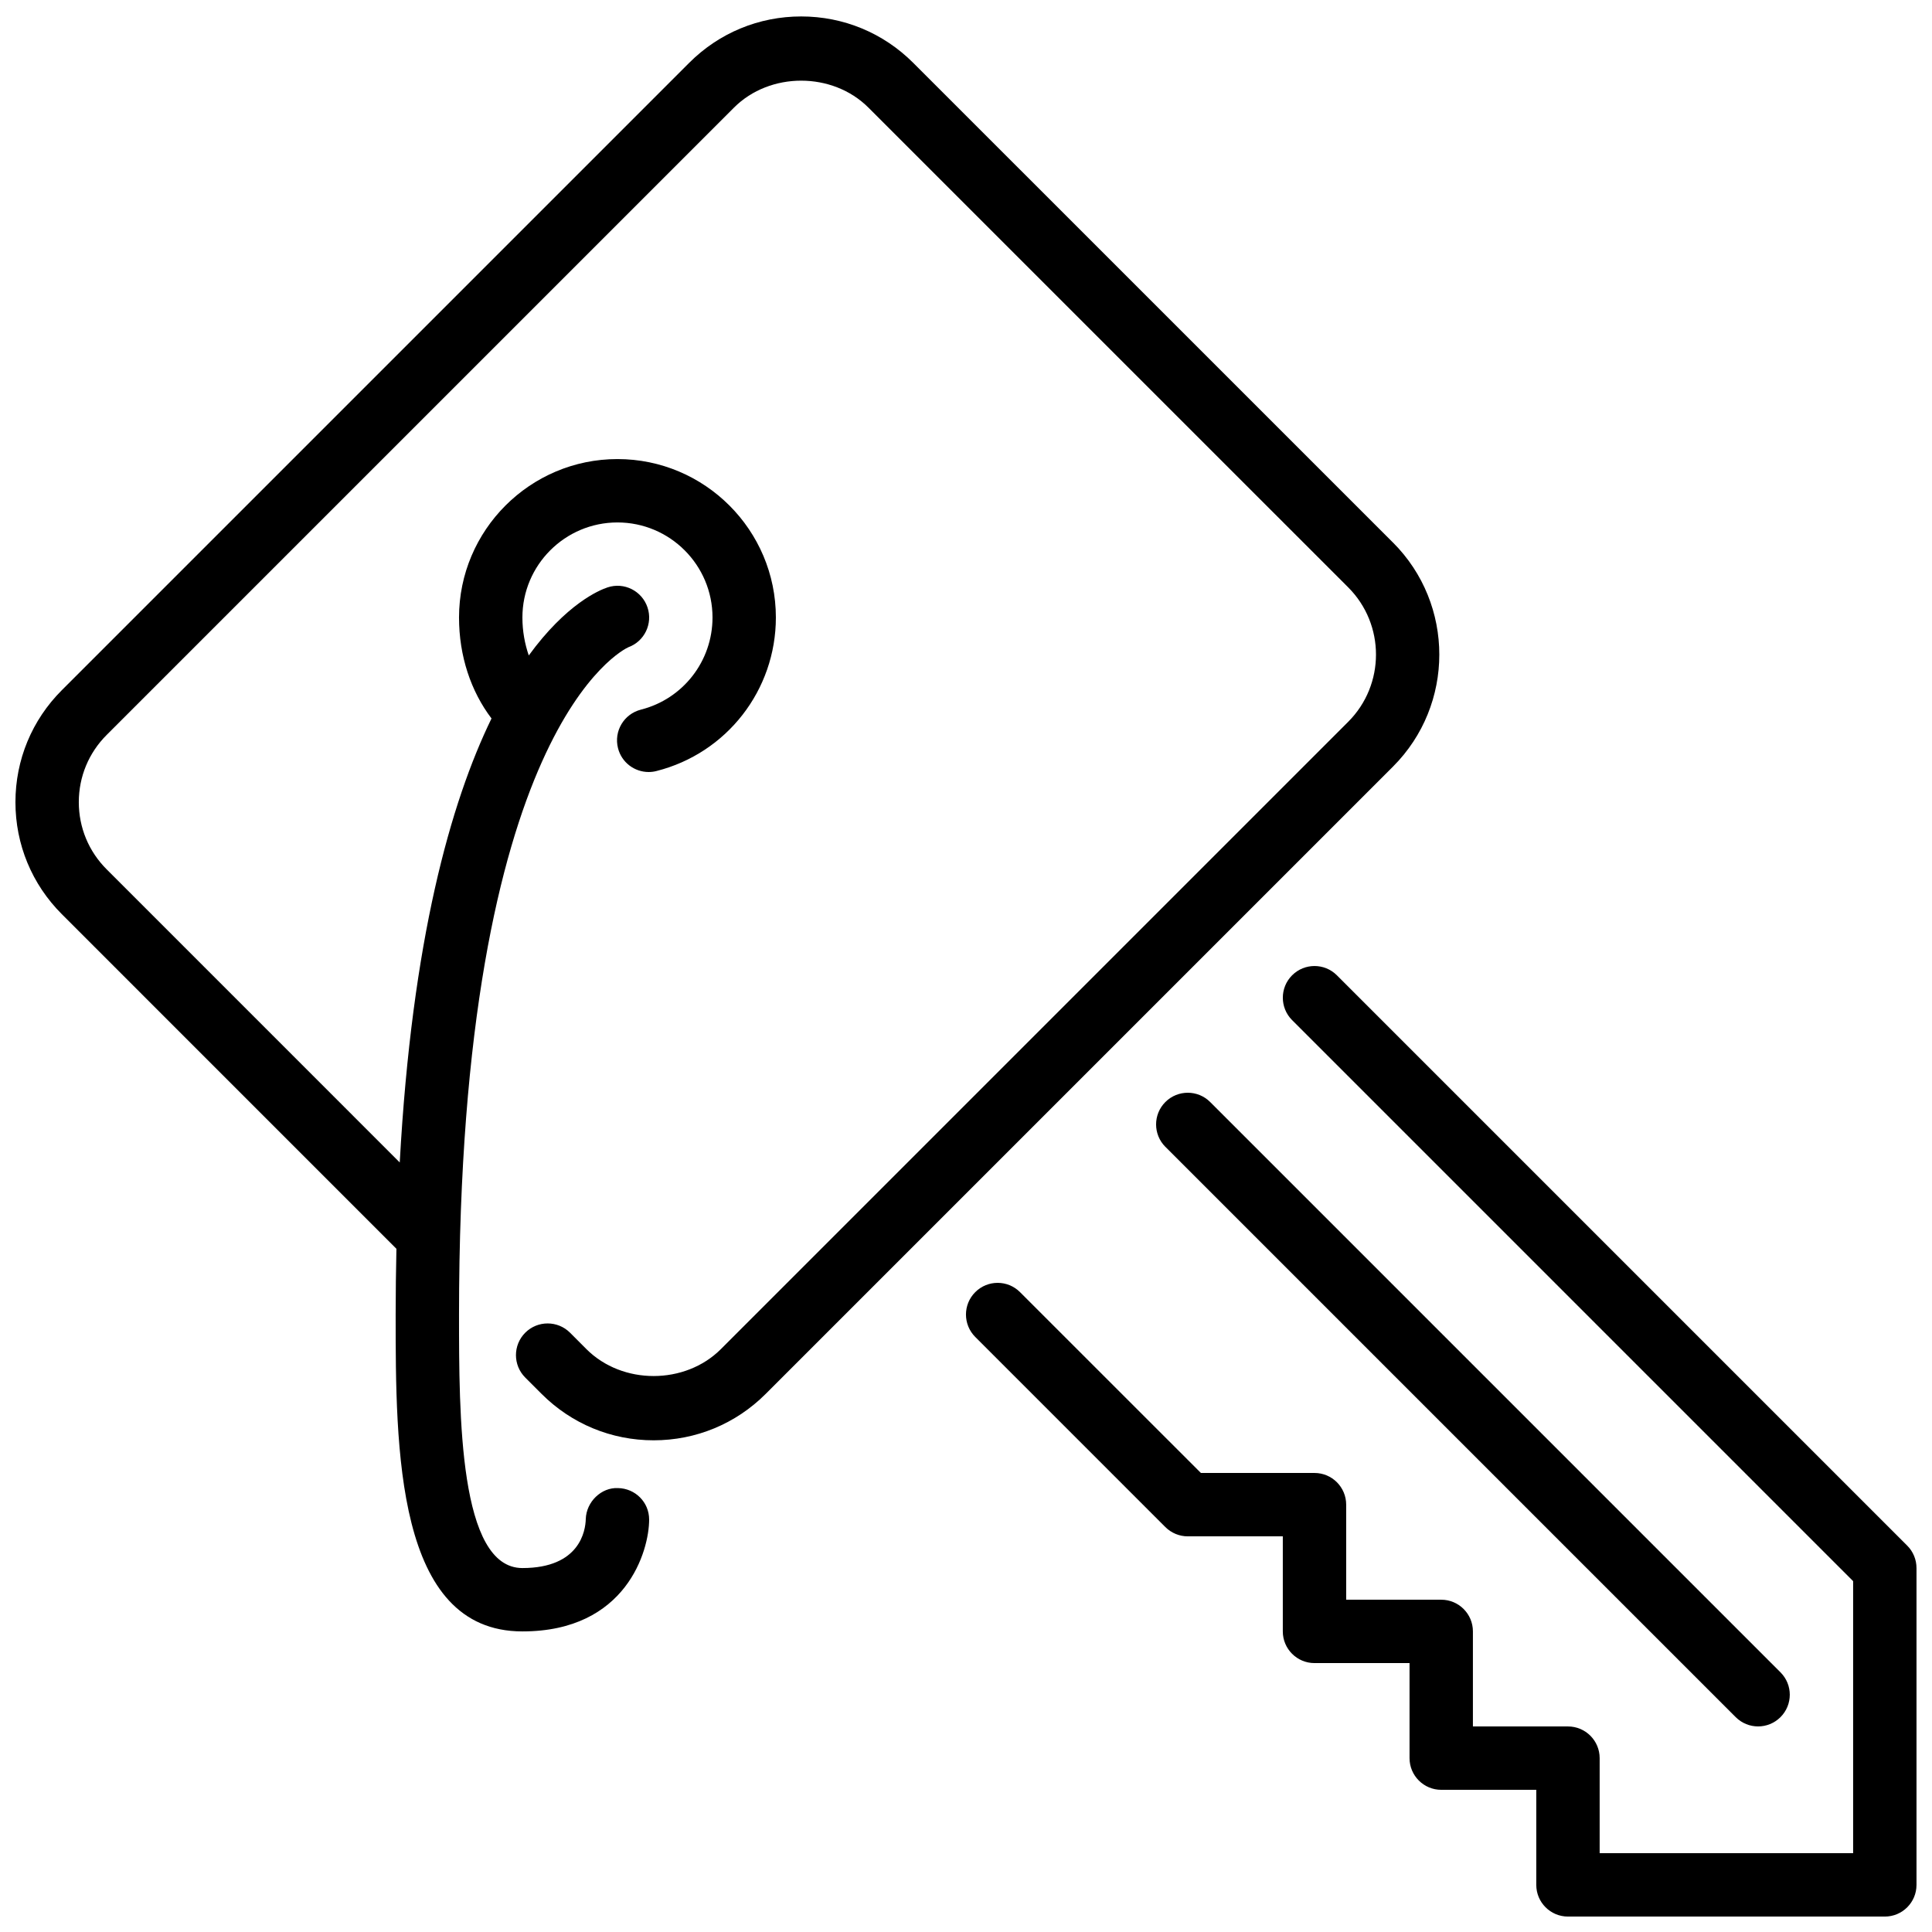 <?xml version="1.0" encoding="UTF-8"?>
<!-- Uploaded to: SVG Repo, www.svgrepo.com, Generator: SVG Repo Mixer Tools -->
<svg width="800px" height="800px" version="1.1" viewBox="144 144 512 512" xmlns="http://www.w3.org/2000/svg">
 <defs>
  <clipPath id="a">
   <path d="m148.09 148.09h503.81v503.81h-503.81z"/>
  </clipPath>
 </defs>
 <g clip-path="url(#a)">
  <path d="m513.16 287.79-127.15-127.14c-7.93-7.926-18.477-12.293-29.684-12.293-11.219 0-21.758 4.367-29.684 12.293l-166.25 166.25c-7.934 7.926-12.301 18.465-12.301 29.68 0 11.219 4.367 21.758 12.301 29.691l88.664 88.672c-0.117 5.641-0.203 11.418-0.203 17.434 0 35.434 0 83.965 33.59 83.965 27.555 0 33.586-21.402 33.586-29.648 0-4.594-3.688-8.27-8.281-8.336-4.375-0.211-8.379 3.625-8.512 8.219-0.078 3.047-1.547 12.973-16.793 12.973-16.797 0-16.797-40.43-16.797-67.172 0-155.36 43.621-176.29 44.867-176.85 4.254-1.543 6.531-6.215 5.086-10.547-1.469-4.391-6.211-6.793-10.621-5.305-2.199 0.73-10.914 4.383-20.848 18.027-1.051-3.059-1.688-6.441-1.688-10.059 0-13.898 11.301-25.191 25.188-25.191 13.898 0 25.191 11.293 25.191 25.191 0 11.543-7.801 21.586-18.977 24.418-4.492 1.141-7.215 5.707-6.07 10.199 0.957 3.805 4.375 6.332 8.129 6.332 0.68 0 1.375-0.082 2.062-0.262 18.645-4.719 31.648-21.453 31.648-40.688 0-23.152-18.832-41.984-41.984-41.984-23.141 0-41.984 18.832-41.984 41.984 0 10.219 3.148 19.562 8.609 26.758-10.84 22.293-21.078 58.652-24.32 117.66l-77.668-77.676c-4.762-4.754-7.383-11.078-7.383-17.812 0-6.723 2.621-13.047 7.383-17.809l166.25-166.25c9.516-9.52 26.109-9.512 35.621 0l127.15 127.14c9.816 9.824 9.816 25.805 0 35.629l-166.25 166.25c-9.516 9.504-26.117 9.512-35.629 0l-4.34-4.352c-3.285-3.273-8.602-3.273-11.875 0-3.281 3.285-3.281 8.602 0 11.883l4.34 4.34c7.93 7.93 18.473 12.293 29.684 12.293 11.219 0 21.758-4.363 29.691-12.293l166.25-166.25c16.363-16.367 16.363-43.008 0-59.375m-60.324 160.14 151.14 151.14c1.645 1.637 3.793 2.461 5.934 2.461 2.152 0 4.301-0.824 5.938-2.461 3.285-3.281 3.285-8.598 0-11.871l-151.14-151.14c-3.277-3.281-8.59-3.281-11.875 0-3.273 3.277-3.273 8.59 0 11.875m199.06 111.62v83.969c0 4.637-3.75 8.398-8.395 8.398h-83.969c-4.637 0-8.398-3.762-8.398-8.398v-25.191h-25.188c-4.637 0-8.398-3.762-8.398-8.395v-25.191h-25.191c-4.633 0-8.395-3.762-8.395-8.398v-25.188h-25.191c-2.227 0-4.359-0.891-5.938-2.461l-50.379-50.383c-3.277-3.281-3.277-8.598 0-11.871 3.281-3.285 8.598-3.285 11.871 0l47.93 47.918h30.102c4.644 0 8.398 3.762 8.398 8.398v25.191h25.191c4.641 0 8.395 3.762 8.395 8.395v25.191h25.191c4.644 0 8.398 3.762 8.398 8.398v25.188h67.172v-72.094l-148.68-148.68c-3.273-3.281-3.273-8.598 0-11.871 3.285-3.285 8.602-3.285 11.875 0l151.14 151.14c1.578 1.57 2.457 3.715 2.457 5.938" fill-rule="evenodd"/>
 </g>
</svg>